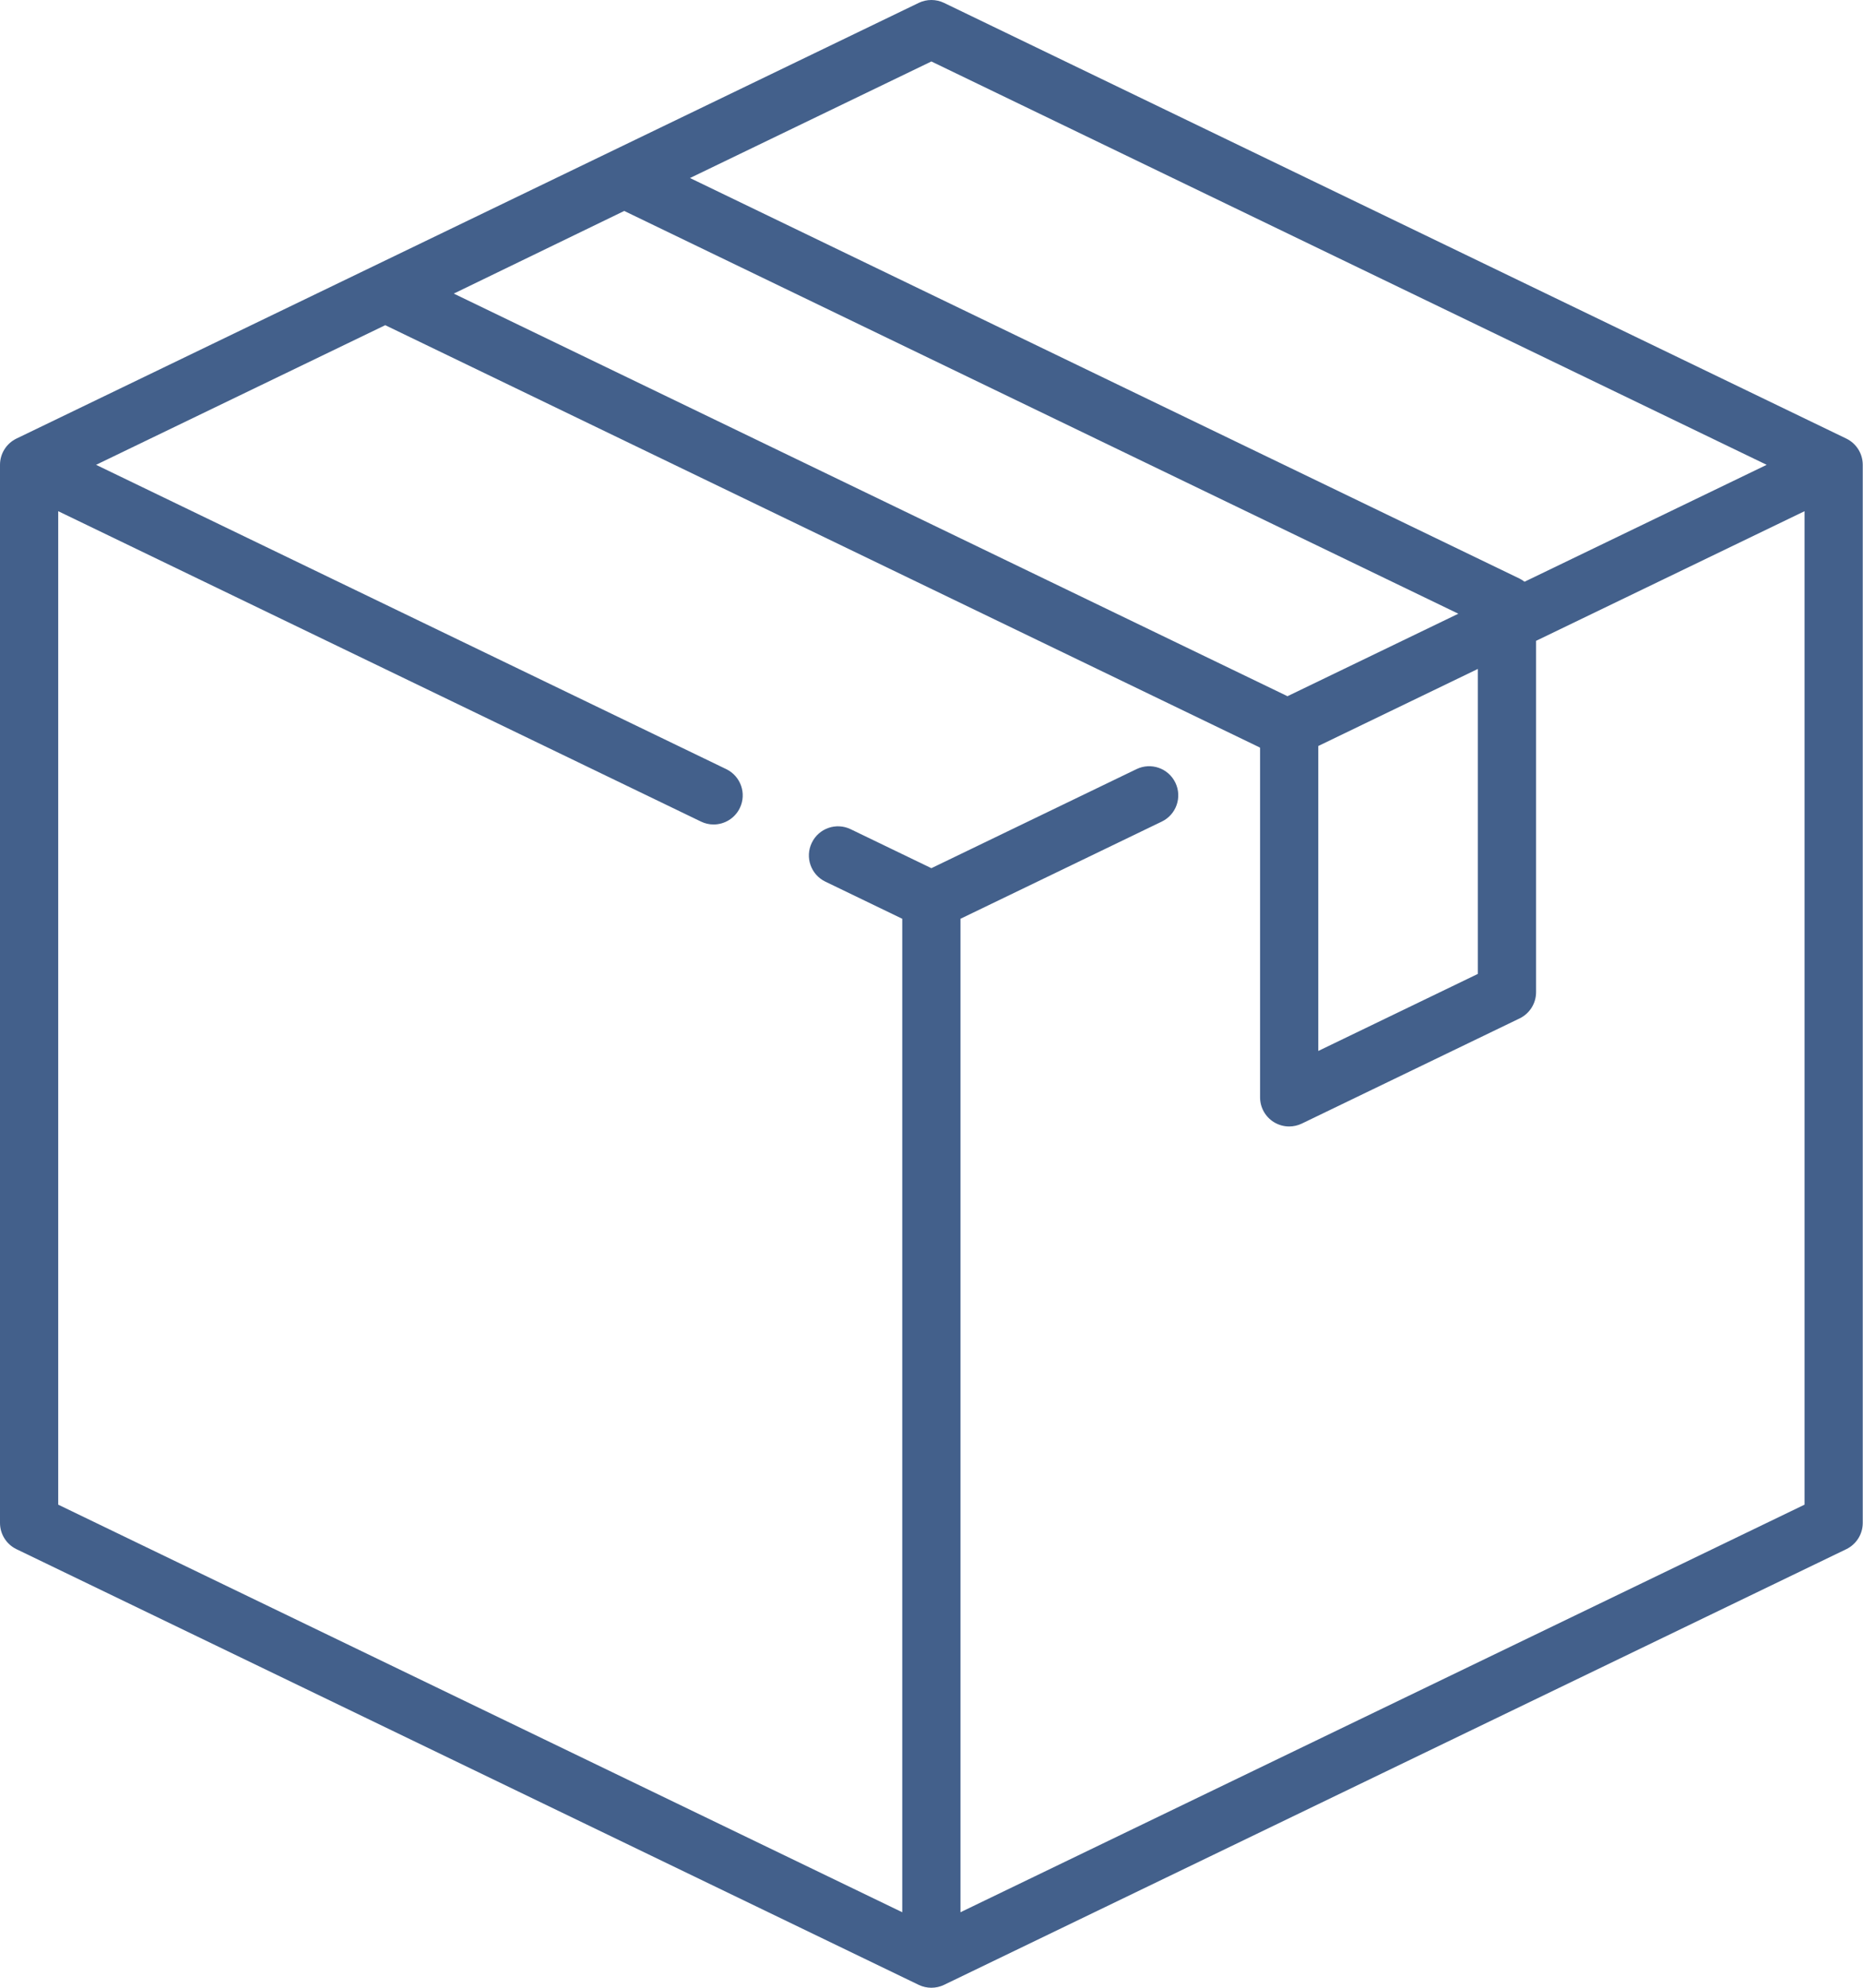 <svg width="60" height="64" viewBox="0 0 60 64" fill="none" xmlns="http://www.w3.org/2000/svg">
<path d="M59.462 14.121L30.404 0.093C30.146 -0.031 29.846 -0.031 29.588 0.093L0.53 14.121C0.206 14.278 0 14.606 0 14.966V49.034C0 49.394 0.206 49.722 0.53 49.879L29.588 63.907C29.717 63.969 29.857 64 29.996 64C30.135 64 30.275 63.969 30.404 63.907L59.462 49.879C59.786 49.722 59.992 49.394 59.992 49.034V14.966C59.992 14.606 59.786 14.278 59.462 14.121ZM29.996 1.979L56.898 14.966L49.1 18.73C49.05 18.693 48.998 18.658 48.941 18.63L22.222 5.732L29.996 1.979ZM20.104 6.792L46.967 19.76L41.465 22.416L14.614 9.453L20.104 6.792ZM47.596 21.538V31.357L42.457 33.838V24.019L47.596 21.538ZM58.117 48.446L30.933 61.569V29.582L37.418 26.452C37.884 26.227 38.079 25.667 37.854 25.2C37.629 24.734 37.069 24.538 36.602 24.764L29.996 27.953L27.396 26.698C26.93 26.473 26.37 26.668 26.145 27.135C25.919 27.601 26.115 28.161 26.581 28.386L29.058 29.582V61.569L1.875 48.446V16.459L22.575 26.452C22.706 26.516 22.845 26.546 22.982 26.546C23.33 26.546 23.665 26.351 23.827 26.016C24.052 25.55 23.856 24.989 23.39 24.764L3.094 14.966L12.407 10.47L40.569 24.065C40.573 24.071 40.578 24.076 40.582 24.082V35.331C40.582 35.654 40.748 35.954 41.021 36.126C41.173 36.221 41.346 36.269 41.519 36.269C41.658 36.269 41.798 36.238 41.927 36.176L48.941 32.79C49.265 32.633 49.471 32.305 49.471 31.945V20.633L58.117 16.459V48.446V48.446Z" fill="#43608B"/>
</svg>
